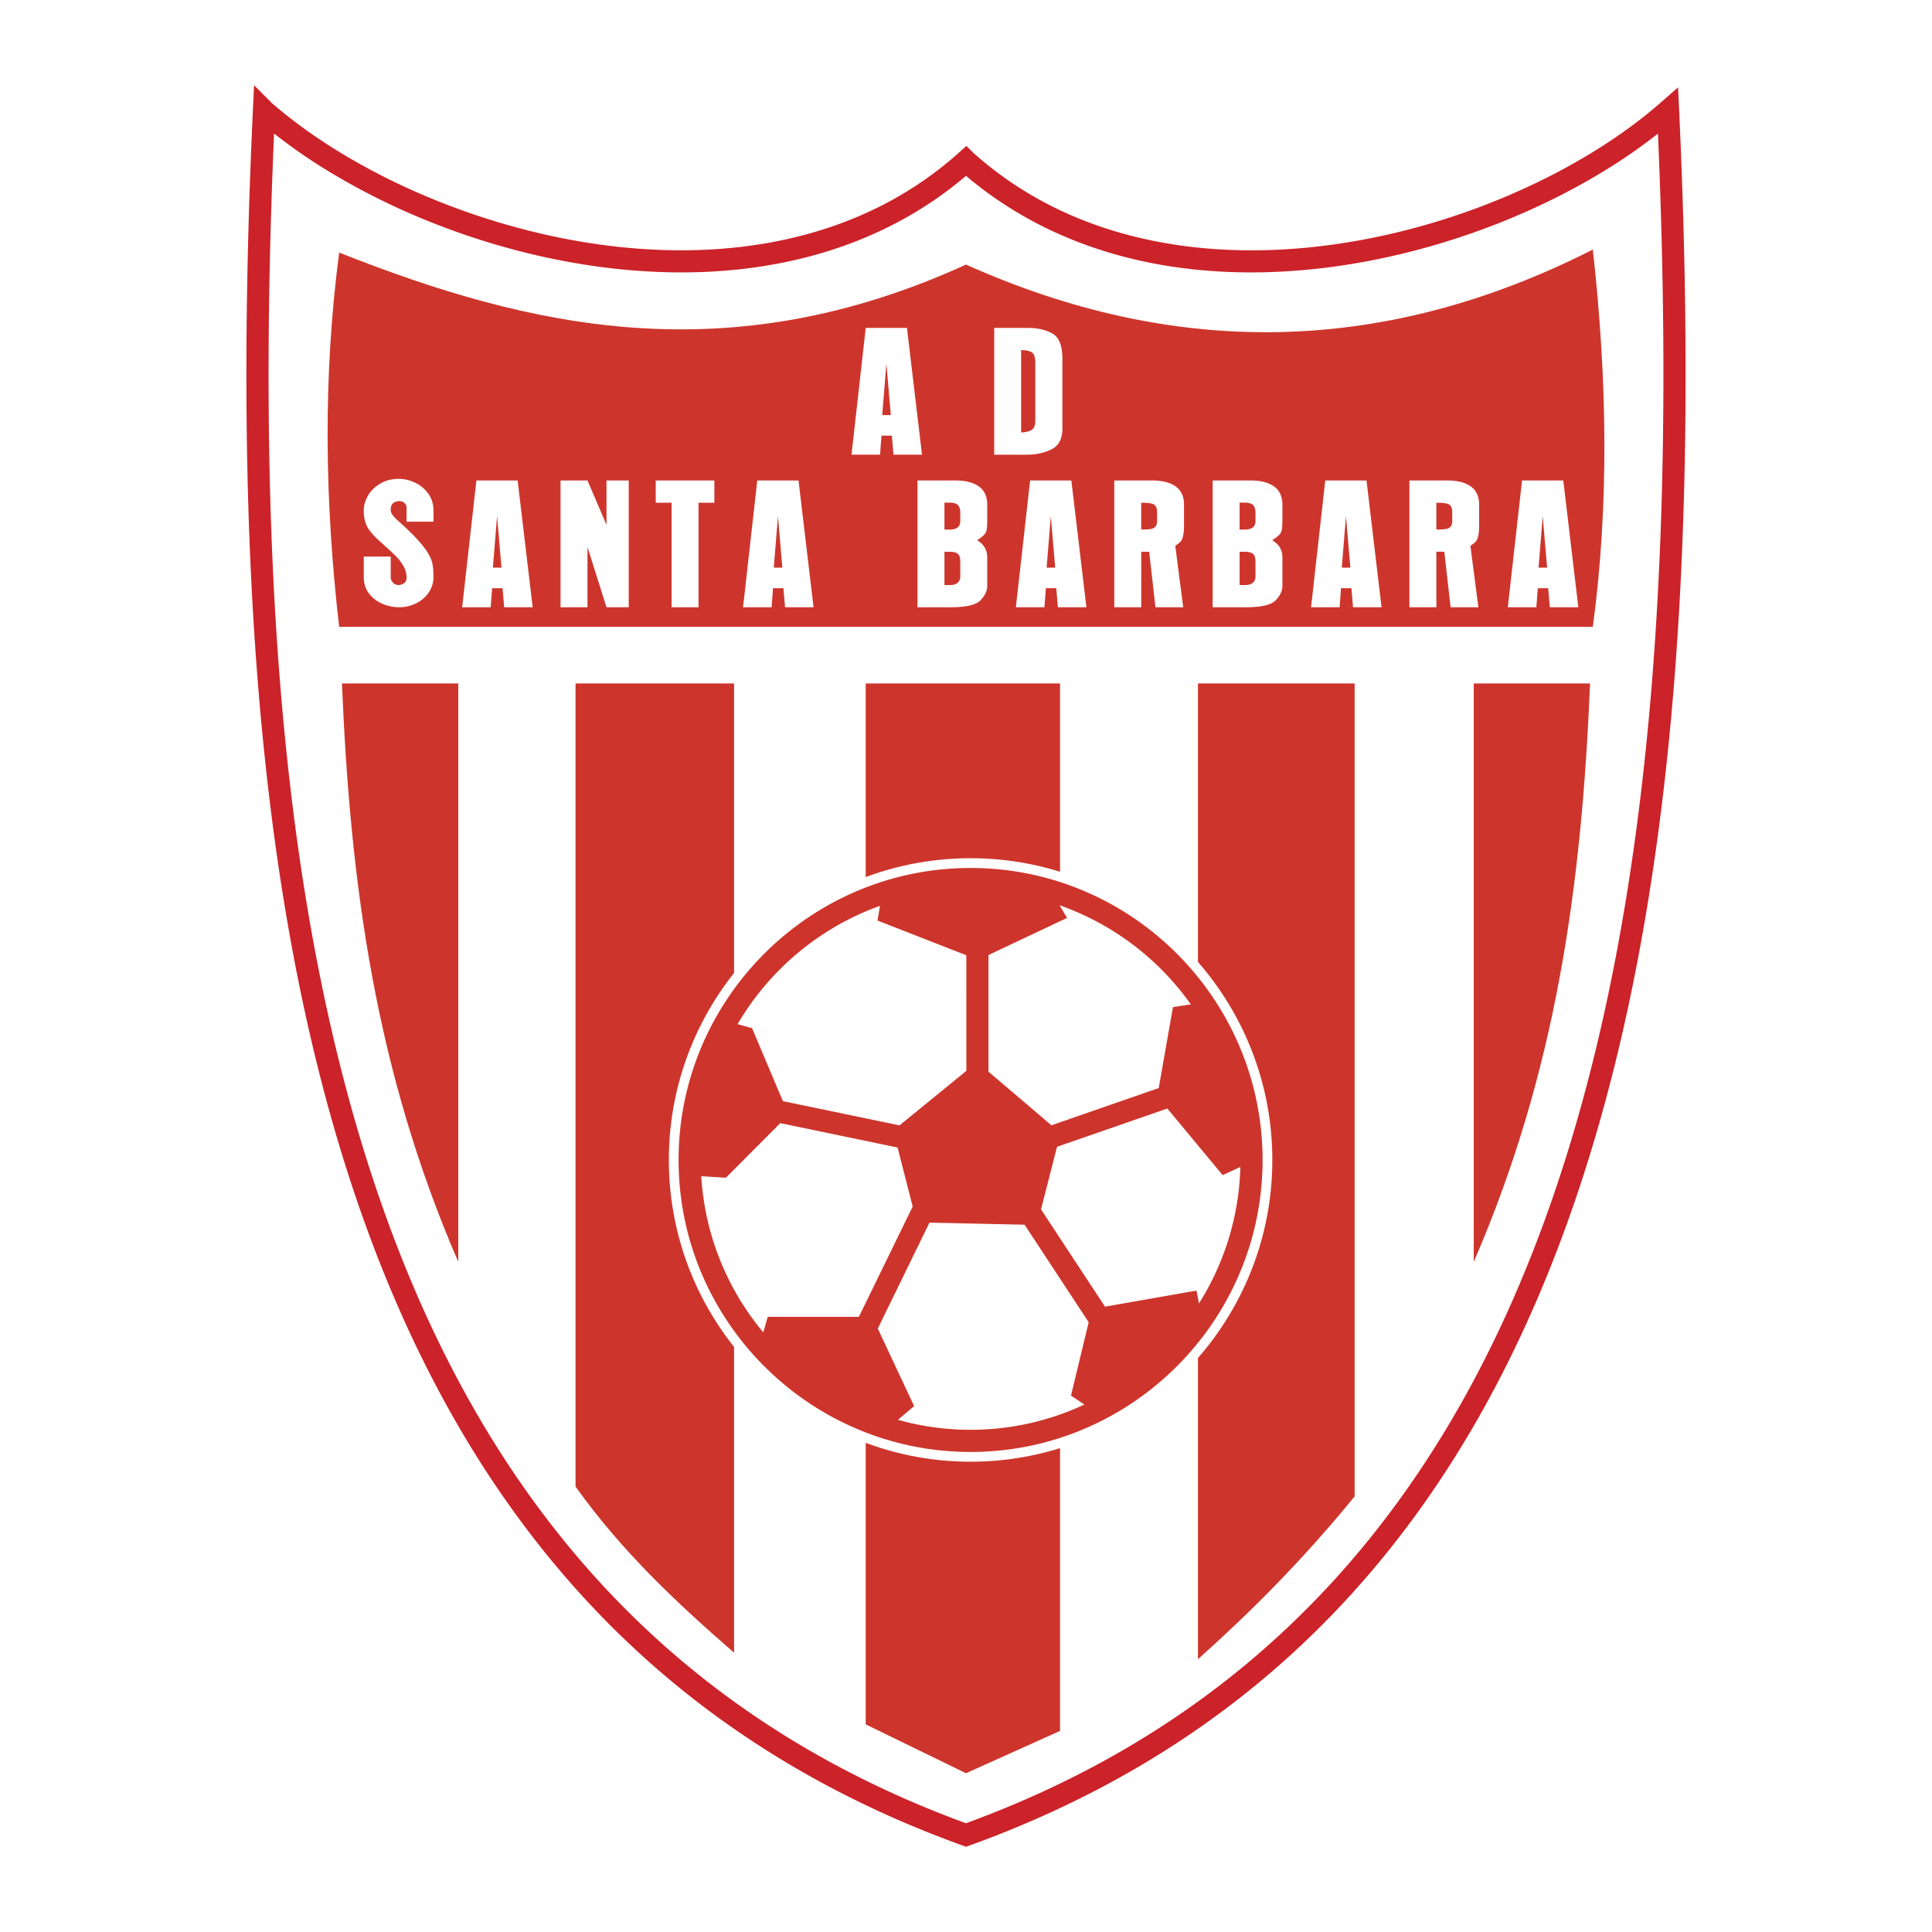 <svg xmlns="http://www.w3.org/2000/svg" width="2500" height="2500" viewBox="0 0 192.756 192.756"><path fill-rule="evenodd" clip-rule="evenodd" fill="#fff" d="M0 0h192.756v192.756H0V0z"/><path d="M27.117 10.275l.004.005c2.106 1.833 4.569 3.596 7.302 5.226a66.402 66.402 0 0 0 9.034 4.467c16.536 6.703 37.91 8.053 52.184-4.718l.779-.697.731.731a36.172 36.172 0 0 0 8.979 5.859c3.211 1.477 6.611 2.489 10.109 3.101 18.08 3.159 38.545-4.447 49.457-14.021l1.725-1.513.107 2.294c1.881 40.608-.01 78.09-10.225 108.304-10.27 30.371-28.922 53.373-60.548 64.805l-.375.135-.375-.135c-31.628-11.432-50.282-34.434-60.551-64.805C25.237 89.098 23.348 51.616 25.23 11.008l.116-2.504 1.771 1.771zm6.175 7.122a55.457 55.457 0 0 1-5.95-4.074c-1.701 39.524.276 75.938 10.2 105.291 10.015 29.621 28.153 52.072 58.836 63.293 30.682-11.221 48.819-33.672 58.834-63.293 9.924-29.352 11.902-65.763 10.203-105.287-11.658 9.231-31.725 16.213-49.559 13.097-3.664-.64-7.242-1.708-10.645-3.273a38.439 38.439 0 0 1-8.831-5.607c-14.994 12.743-36.84 11.331-53.753 4.475a68.565 68.565 0 0 1-9.335-4.622z" fill="#cc2229"/><path d="M33.84 25.198c19.096 7.568 38.807 12.045 62.539 1.198 20.473 9.175 41.293 9.299 62.537-1.498 1.441 12.921 1.635 25.519 0 37.643H33.84c-1.443-12.449-1.634-24.897 0-37.343z" fill-rule="evenodd" clip-rule="evenodd" fill="#cd352c"/><path d="M43.25 57.582a2.72 2.72 0 0 1-.436 1.467c-.291.465-.706.836-1.241 1.116a3.834 3.834 0 0 1-1.799.421 4.232 4.232 0 0 1-1.574-.327c-.546-.218-1-.559-1.362-1.016-.361-.458-.544-1.013-.544-1.662v-2.053h2.688v2.1c0 .164.074.329.22.493a.731.731 0 0 0 .573.247.959.959 0 0 0 .521-.173c.177-.115.267-.295.267-.536 0-.452-.119-.874-.355-1.255s-.472-.686-.703-.906a16.413 16.413 0 0 0-.721-.688l-.799-.721a12.829 12.829 0 0 1-.58-.548 6.998 6.998 0 0 1-.54-.637c-.38-.488-.572-1.144-.572-1.962 0-.523.146-1.031.436-1.516.29-.485.701-.883 1.23-1.189.53-.306 1.137-.46 1.814-.46.546 0 1.086.123 1.621.37s.98.614 1.329 1.098c.35.484.526 1.052.526 1.701v1.103h-2.688V50.63a.602.602 0 0 0-.201-.438c-.134-.131-.321-.197-.557-.197a.967.967 0 0 0-.551.189c-.181.127-.273.366-.273.715 0 .263.222.595.664.996.138.123.317.283.532.479.216.195.454.421.711.671.257.251.514.516.765.787.25.271.495.565.725.873.298.395.52.783.66 1.161.142.378.213.953.213 1.72v-.004h.001zm5.85 1.105l-.142 1.899H46.11l1.42-12.647h4.115l1.5 12.647h-2.844l-.162-1.899H49.1zm.933-2.054l-.44-5.142-.417 5.142h.857zm5.893 3.953V47.938h2.687l1.898 4.425v-4.425h2.217v12.647h-2.217l-1.898-6.005v6.005h-2.687v.001zm11.079 0v-10.43h-1.582v-2.217h5.851v2.217h-1.582v10.43h-2.687zm10.119-1.899l-.142 1.899h-2.848l1.419-12.647h4.116l1.499 12.647h-2.843l-.162-1.899h-1.039zm.932-2.054l-.439-5.142-.417 5.142h.856zm16.788 3.953H91.54V47.938h3.797c.999 0 1.777.2 2.33.598s.83 1.006.83 1.82v1.45c0 .473-.016.81-.047 1.005-.031.195-.111.367-.236.513s-.369.339-.729.576c.674.4 1.012.965 1.012 1.69v2.864c0 .488-.221.967-.664 1.432-.444.466-1.44.7-2.989.7zm-.616-2.217l.632.001c.633-.035.949-.33.949-.881v-1.442c0-.349-.07-.602-.207-.75-.14-.147-.389-.232-.742-.247h-.632v3.319zm0-5.535h.632c.302-.014.536-.09.701-.223.164-.134.248-.354.248-.656v-.812c0-.277-.06-.505-.177-.682-.119-.177-.378-.283-.772-.314h-.632v2.687zm10.118 5.853l-.143 1.899h-2.848l1.42-12.647h4.115l1.5 12.647h-2.844l-.162-1.899h-1.038zm.931-2.054l-.439-5.142-.416 5.142h.855zm11.979-2.172l.795 6.125h-2.771l-.627-5.537h-.793v5.537h-2.688V47.938h3.797c.998 0 1.777.2 2.33.598s.83 1.006.83 1.82v2.007c0 .436-.025.776-.074 1.017-.049.242-.109.419-.178.53s-.156.206-.258.282c-.104.078-.227.168-.363.271v-.002zm-3.397-1.628c.414 0 .725-.017.924-.046a.787.787 0 0 0 .479-.233c.119-.126.18-.325.18-.596v-.808c0-.292-.047-.51-.141-.647-.092-.138-.248-.232-.465-.277-.219-.045-.545-.069-.977-.069v2.676zm10.432 7.753h-3.303V47.938h3.797c.998 0 1.777.2 2.33.598.551.398.83 1.006.83 1.82v1.45c0 .473-.018.81-.049 1.005-.031.195-.111.367-.236.513s-.369.339-.729.576c.674.4 1.014.965 1.014 1.69v2.864c0 .488-.223.967-.664 1.432-.443.466-1.439.7-2.99.7zm-.615-2.217l.633.001c.633-.035.949-.33.949-.881v-1.442c0-.349-.07-.602-.209-.75-.139-.147-.387-.232-.74-.247h-.633v3.319zm0-5.535h.633c.301-.014.535-.09.699-.223.166-.134.25-.354.25-.656v-.812c0-.277-.061-.505-.178-.682-.119-.177-.377-.283-.771-.314h-.633v2.687zm10.117 5.853l-.141 1.899h-2.848l1.418-12.647h4.115l1.5 12.647h-2.844l-.162-1.899h-1.038zm.934-2.054l-.441-5.142-.416 5.142h.857zm11.976-2.172l.795 6.125h-2.771l-.627-5.537h-.793v5.537h-2.688V47.938h3.797c.998 0 1.777.2 2.33.598s.83 1.006.83 1.82v2.007c0 .436-.025.776-.074 1.017-.049.242-.107.419-.176.53-.07.111-.156.206-.26.282-.102.078-.227.168-.363.271v-.002zm-3.396-1.628c.416 0 .727-.017.926-.046a.787.787 0 0 0 .479-.233c.119-.126.178-.325.178-.596v-.808c0-.292-.047-.51-.139-.647-.094-.138-.25-.232-.467-.277-.219-.045-.545-.069-.977-.069v2.676zm10.119 5.854l-.143 1.899h-2.848l1.42-12.647h4.115l1.5 12.647h-2.844l-.162-1.899h-1.038zm.931-2.054l-.439-5.142-.416 5.142h.855zM87.944 43.466l-.142 1.898h-2.848l1.419-12.647h4.115l1.5 12.647h-2.844l-.162-1.898h-1.038zm.932-2.054l-.439-5.142-.417 5.142h.856zm10.317 3.952V32.717h3.396c.928 0 1.729.185 2.398.553.672.368 1.008 1.206 1.008 2.513v7.065c-.023.988-.4 1.656-1.119 1.999-.721.345-1.527.518-2.41.518h-3.273v-.001zm2.688-2.216c.449-.021.797-.105 1.043-.253.246-.148.369-.458.369-.927v-5.752c0-.551-.115-.902-.342-1.054s-.584-.228-1.07-.228v8.214z" fill-rule="evenodd" clip-rule="evenodd" fill="#fff"/><path d="M34.116 68.189c.848 20.427 3.421 38.797 11.606 57.709V68.189H34.116zM158.641 68.189c-.848 20.427-3.42 38.797-11.605 57.709V68.189h11.605zM57.422 68.189h15.817v29.438c-8.2 11.697-8.2 23.828 0 36.395v30.871c-5.598-4.873-11.088-9.963-15.817-16.574v-80.13zM86.373 68.189v20.014c8.089-3.035 14.188-2.493 19.387-.325V68.189H86.373zM86.373 143.77c7.045 2.166 13.506 2.166 19.387 0v28.922l-9.381 4.223-10.006-4.873V143.77zM119.518 68.189v28.463c8.9 12.672 10.088 25.346 0 38.02v30.869c5.211-4.658 10.422-9.857 15.635-16.246V68.189h-15.635z" fill-rule="evenodd" clip-rule="evenodd" fill="#cd352c"/><path d="M96.836 85.624c16.582 0 30.105 13.524 30.105 30.106s-13.523 30.105-30.105 30.105S66.73 132.312 66.73 115.73s13.524-30.106 30.106-30.106z" fill-rule="evenodd" clip-rule="evenodd" fill="#fff"/><path d="M96.412 106.84l-6.667 5.438-11.637-2.418-3.077-7.283-1.443-.395a27.187 27.187 0 0 1 4.228-5.473 27.028 27.028 0 0 1 9.982-6.334l-.248 1.467 8.86 3.466.002 11.532zm-6.861 7.648l1.511 5.9-.007-.004-5.364 10.996h-9.096l-.441 1.551a26.807 26.807 0 0 1-6.191-15.582l2.459.154 5.424-5.447 11.705 2.432zm3.183 7.494l9.489.207 6.396 9.73-1.766 7.316 1.336.895a26.717 26.717 0 0 1-11.352 2.521h-.002c-2.509 0-4.94-.348-7.248-.996l1.615-1.371-3.625-7.732 5.157-10.57zm11.127-1.328l1.6-6.24 11.006-3.816 5.516 6.643 1.766-.809a26.738 26.738 0 0 1-4.129 13.611l-.246-1.279-9.127 1.602-6.386-9.712zm1.035-8.383a1311.718 1311.718 0 0 0-6.275-5.344V95.283l7.84-3.703-.748-1.263a27.035 27.035 0 0 1 10.145 6.392 27.336 27.336 0 0 1 2.951 3.498l-1.783.275-1.42 8.074-10.71 3.715zm-8.06-25.673c8.023 0 15.306 3.271 20.583 8.549 5.275 5.277 8.547 12.56 8.549 20.582v.002c-.002 8.023-3.273 15.307-8.549 20.584-5.277 5.275-12.561 8.547-20.583 8.547h-.002c-8.023 0-15.306-3.271-20.583-8.549-5.276-5.275-8.548-12.559-8.548-20.582 0-8.023 3.272-15.307 8.549-20.584 5.278-5.277 12.56-8.548 20.584-8.549z" fill-rule="evenodd" clip-rule="evenodd" fill="#cd352c"/></svg>